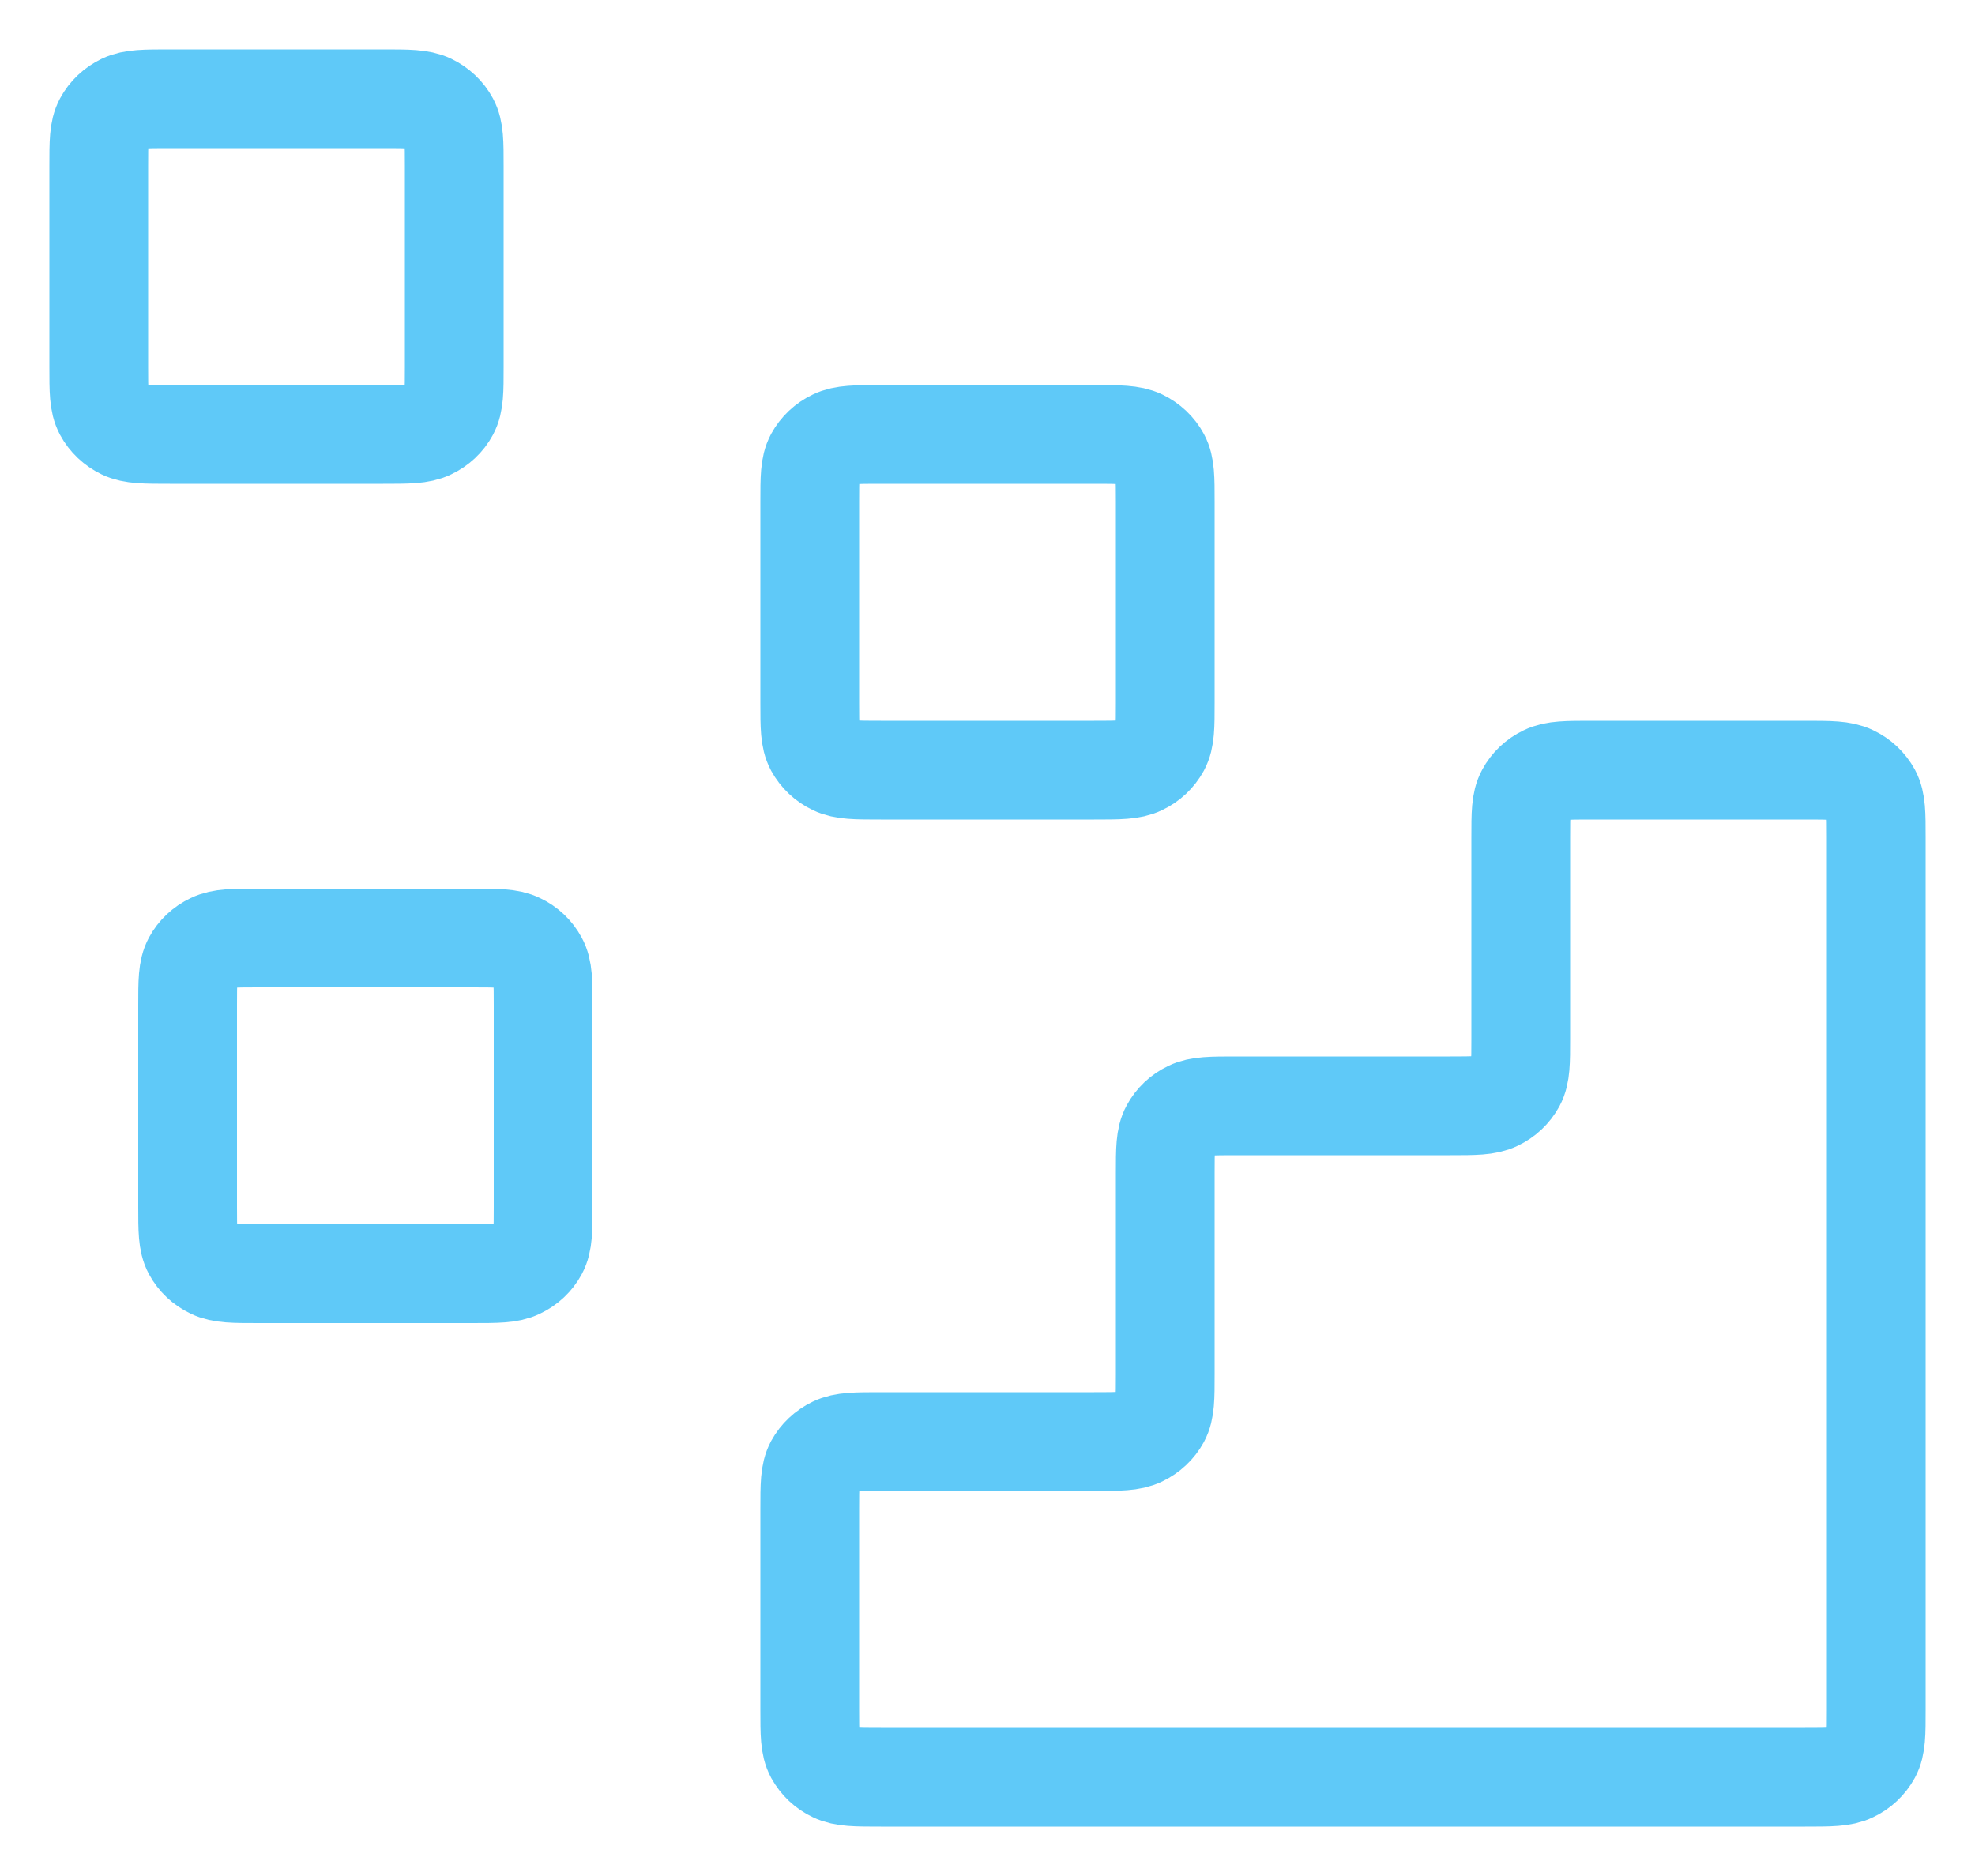 <svg width="20" height="19" viewBox="0 0 20 19" fill="none" xmlns="http://www.w3.org/2000/svg">
<path d="M18.28 18C18.532 18 18.658 18 18.754 17.953C18.839 17.913 18.907 17.848 18.951 17.768C19 17.677 19 17.558 19 17.32V8.48C19 8.242 19 8.123 18.951 8.032C18.907 7.952 18.839 7.887 18.754 7.847C18.658 7.8 18.532 7.8 18.28 7.8H16.12C15.868 7.8 15.742 7.8 15.646 7.847C15.561 7.887 15.493 7.952 15.45 8.032C15.4 8.123 15.4 8.242 15.4 8.48V10.52C15.4 10.758 15.4 10.877 15.351 10.968C15.307 11.048 15.239 11.113 15.154 11.153C15.058 11.2 14.932 11.2 14.68 11.2H12.52C12.268 11.2 12.142 11.2 12.046 11.247C11.961 11.287 11.893 11.352 11.85 11.432C11.8 11.523 11.8 11.642 11.8 11.88V13.92C11.8 14.158 11.8 14.277 11.751 14.368C11.707 14.448 11.639 14.512 11.554 14.553C11.458 14.6 11.332 14.6 11.08 14.6H8.92C8.668 14.6 8.542 14.6 8.446 14.647C8.361 14.688 8.293 14.752 8.249 14.832C8.2 14.923 8.2 15.042 8.2 15.28V17.32C8.2 17.558 8.2 17.677 8.249 17.768C8.293 17.848 8.361 17.913 8.446 17.953C8.542 18 8.668 18 8.92 18H18.28ZM8.2 5.08C8.2 4.842 8.2 4.723 8.249 4.632C8.293 4.552 8.361 4.487 8.446 4.447C8.542 4.4 8.668 4.4 8.92 4.4H11.08C11.332 4.4 11.458 4.4 11.554 4.446C11.639 4.487 11.708 4.552 11.751 4.632C11.8 4.723 11.8 4.842 11.8 5.08V7.12C11.8 7.358 11.8 7.477 11.751 7.568C11.707 7.648 11.639 7.713 11.554 7.753C11.458 7.8 11.332 7.8 11.08 7.8H8.92C8.668 7.8 8.542 7.8 8.446 7.753C8.361 7.713 8.293 7.648 8.249 7.568C8.2 7.477 8.2 7.358 8.2 7.12V5.08ZM1.9 10.18C1.9 9.942 1.9 9.823 1.949 9.732C1.992 9.652 2.061 9.587 2.146 9.547C2.242 9.5 2.368 9.5 2.62 9.5H4.78C5.032 9.5 5.158 9.5 5.254 9.547C5.339 9.587 5.407 9.652 5.45 9.732C5.5 9.823 5.5 9.942 5.5 10.18V12.22C5.5 12.458 5.5 12.577 5.451 12.668C5.408 12.748 5.339 12.813 5.254 12.853C5.158 12.9 5.032 12.9 4.78 12.9H2.62C2.368 12.9 2.242 12.9 2.146 12.853C2.061 12.813 1.992 12.748 1.949 12.668C1.9 12.577 1.9 12.458 1.9 12.22V10.18ZM1 1.68C1 1.442 1 1.323 1.049 1.232C1.092 1.152 1.161 1.087 1.246 1.046C1.342 1 1.468 1 1.72 1H3.88C4.132 1 4.258 1 4.354 1.046C4.439 1.087 4.508 1.152 4.551 1.232C4.6 1.323 4.6 1.442 4.6 1.68V3.72C4.6 3.958 4.6 4.077 4.551 4.168C4.508 4.248 4.439 4.313 4.354 4.353C4.258 4.4 4.132 4.4 3.88 4.4H1.72C1.468 4.4 1.342 4.4 1.246 4.354C1.161 4.313 1.092 4.248 1.049 4.168C1 4.077 1 3.958 1 3.72V1.68Z" stroke="#5FC9F8" stroke-linecap="round" stroke-linejoin="round"/>
</svg>
